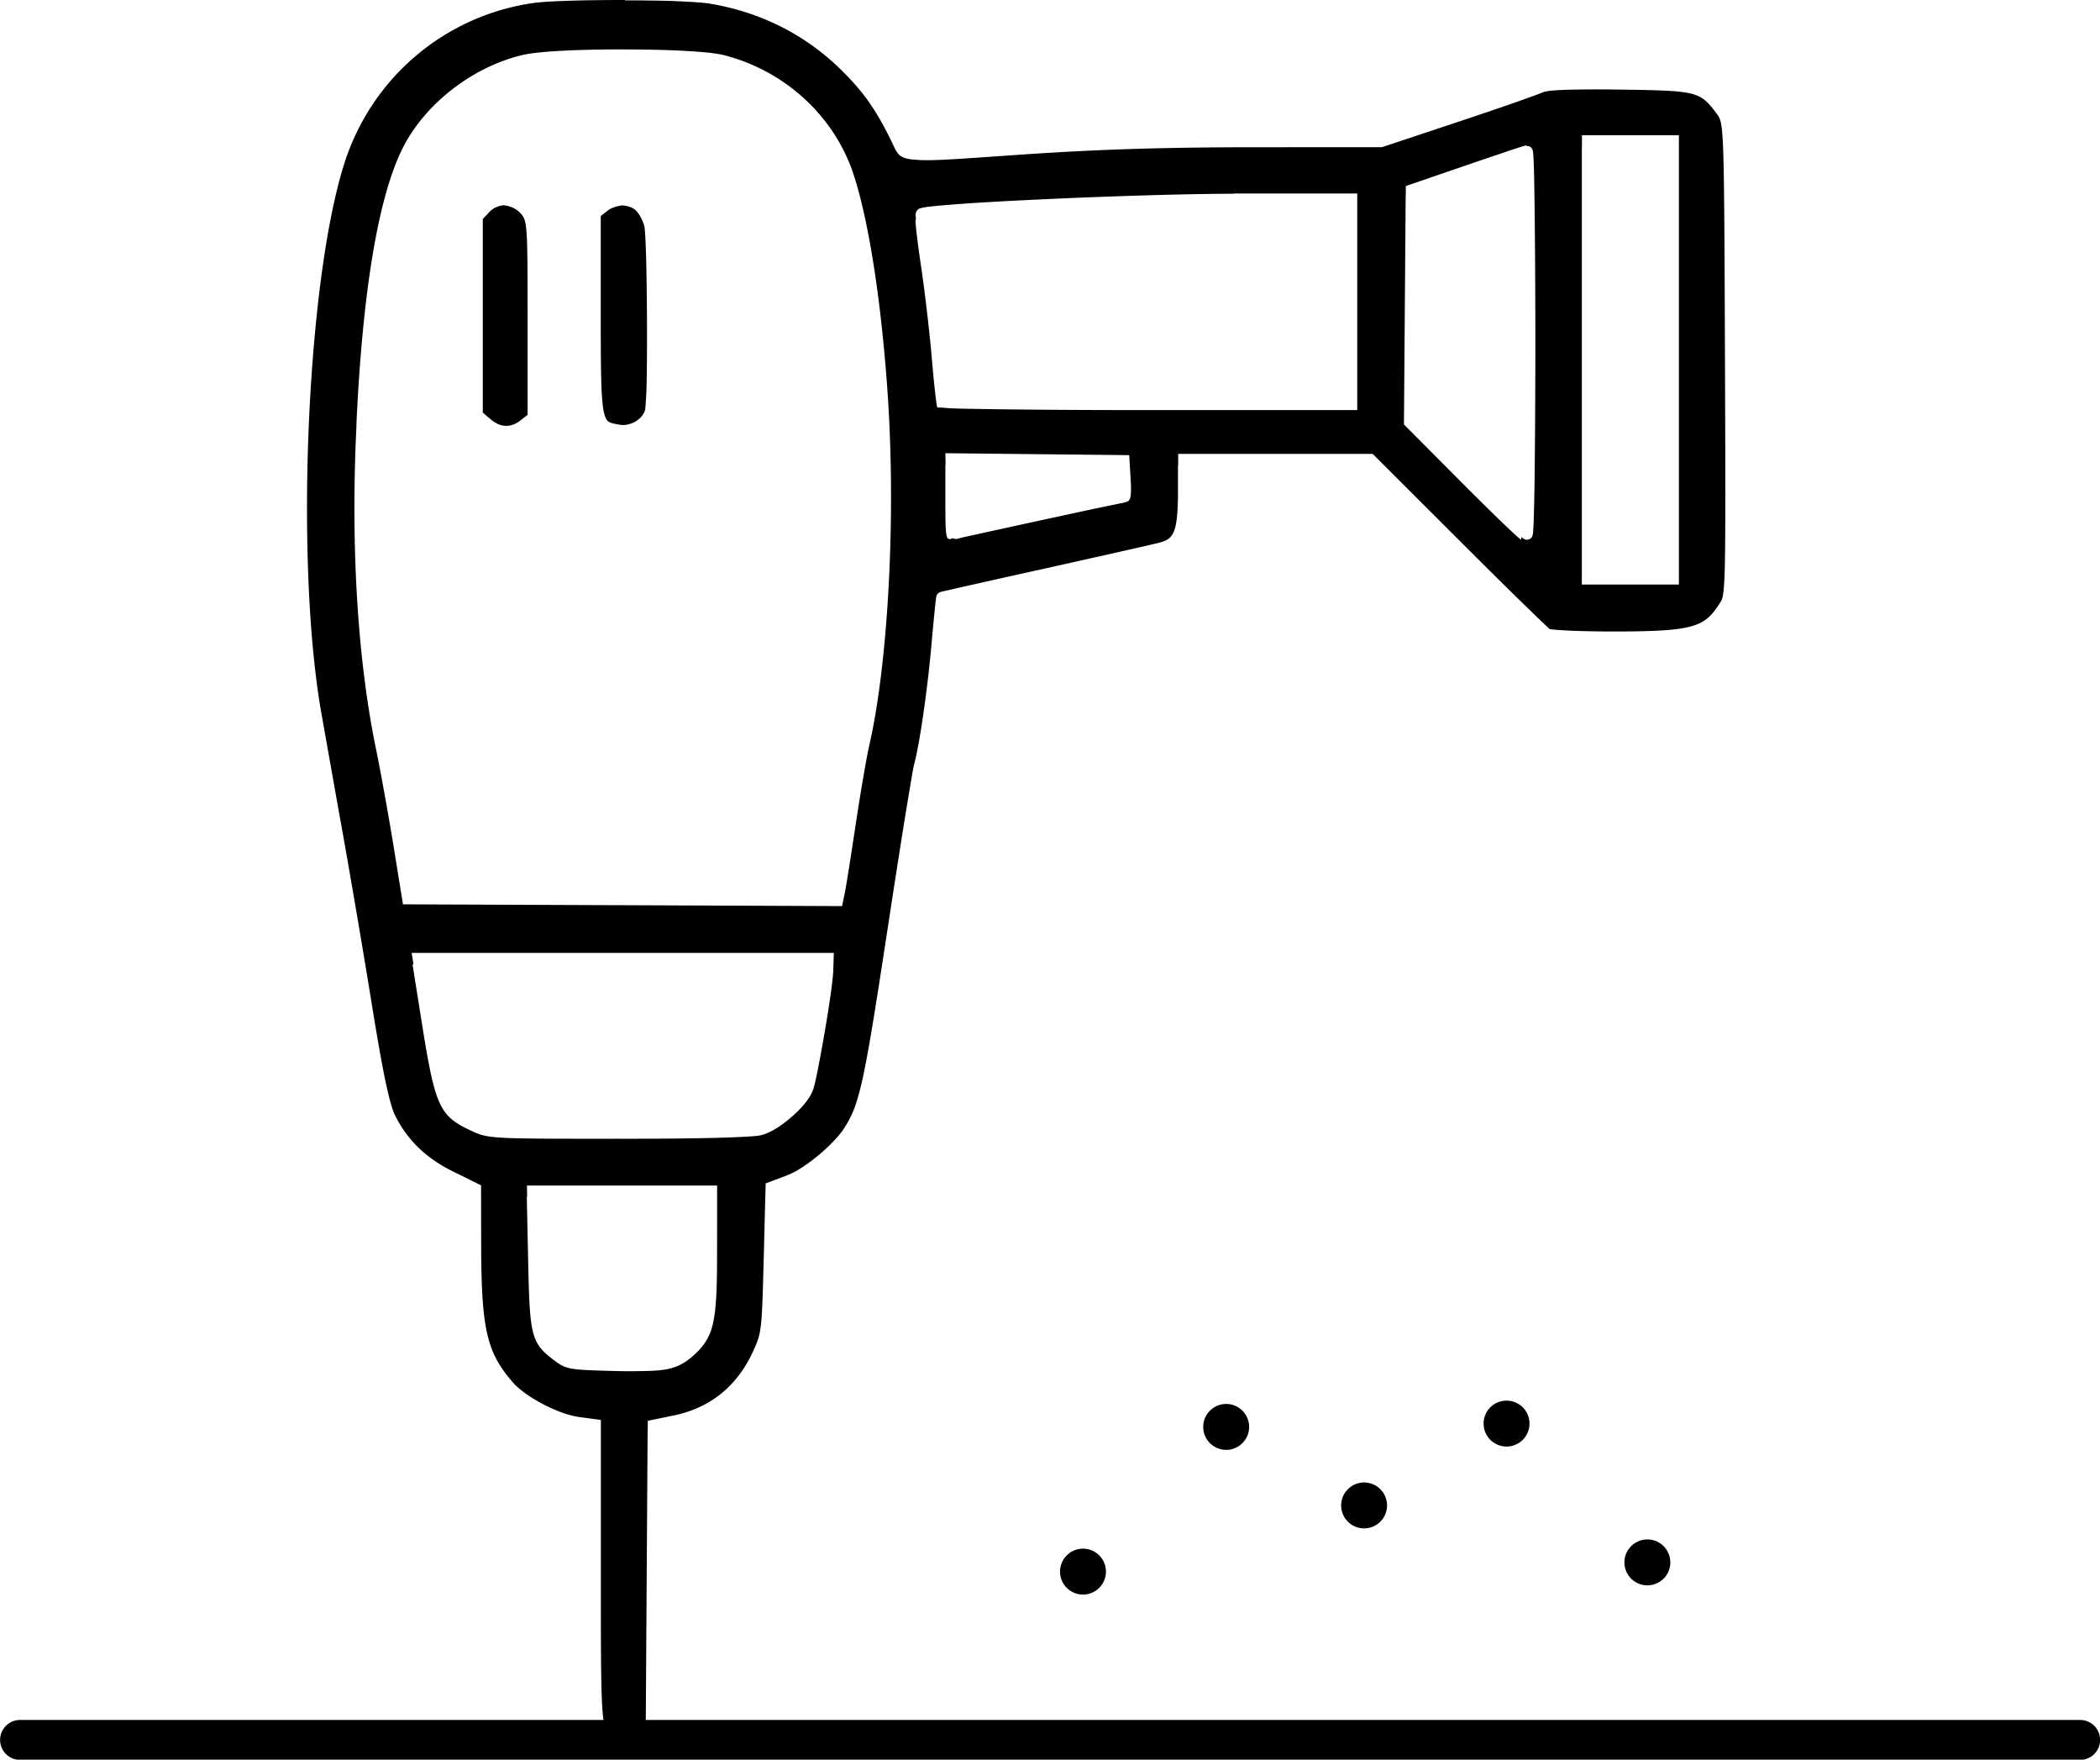 <?xml version="1.0" encoding="UTF-8" standalone="no"?>
<!-- Created with Inkscape (http://www.inkscape.org/) -->

<svg
   xmlns:dc="http://purl.org/dc/elements/1.1/"
   xmlns:cc="http://creativecommons.org/ns#"
   xmlns:rdf="http://www.w3.org/1999/02/22-rdf-syntax-ns#"
   xmlns:svg="http://www.w3.org/2000/svg"
   xmlns="http://www.w3.org/2000/svg"
   xmlns:sodipodi="http://sodipodi.sourceforge.net/DTD/sodipodi-0.dtd"
   xmlns:inkscape="http://www.inkscape.org/namespaces/inkscape"
   width="74"
   height="62"
   viewBox="0 0 19.579 16.404"
   version="1.1"
   id="svg6063"
   inkscape:version="0.92.4 (5da689c313, 2019-01-14)"
   sodipodi:docname="drawing5.svg">
  <defs
     id="defs6057" />
  <sodipodi:namedview
     id="base"
     pagecolor="#ffffff"
     bordercolor="#666666"
     borderopacity="1.0"
     inkscape:pageopacity="0.0"
     inkscape:pageshadow="2"
     inkscape:zoom="2.8"
     inkscape:cx="-17.173716"
     inkscape:cy="-45.09995"
     inkscape:document-units="mm"
     inkscape:current-layer="layer1"
     showgrid="false"
     fit-margin-top="0"
     fit-margin-left="0"
     fit-margin-right="0"
     fit-margin-bottom="0"
     units="px"
     inkscape:window-width="1680"
     inkscape:window-height="987"
     inkscape:window-x="-8"
     inkscape:window-y="-8"
     inkscape:window-maximized="1" />
  <g
     inkscape:label="Layer 1"
     inkscape:groupmode="layer"
     id="layer1"
     transform="translate(-149.002,-59.714)">
    <path
       inkscape:connector-curvature="0"
       style="color:#000000;font-style:normal;font-variant:normal;font-weight:normal;font-stretch:normal;font-size:medium;line-height:normal;font-family:sans-serif;font-variant-ligatures:normal;font-variant-position:normal;font-variant-caps:normal;font-variant-numeric:normal;font-variant-alternates:normal;font-feature-settings:normal;text-indent:0;text-align:start;text-decoration:none;text-decoration-line:none;text-decoration-style:solid;text-decoration-color:#000000;letter-spacing:normal;word-spacing:normal;text-transform:none;writing-mode:lr-tb;direction:ltr;text-orientation:mixed;dominant-baseline:auto;baseline-shift:baseline;text-anchor:start;white-space:normal;shape-padding:0;clip-rule:nonzero;display:inline;overflow:visible;visibility:visible;opacity:1;isolation:auto;mix-blend-mode:normal;color-interpolation:sRGB;color-interpolation-filters:linearRGB;solid-color:#000000;solid-opacity:1;vector-effect:none;fill:#000000;fill-opacity:1;fill-rule:nonzero;stroke:none;stroke-width:0.372;stroke-linecap:round;stroke-linejoin:round;stroke-miterlimit:4;stroke-dasharray:none;stroke-dashoffset:0;stroke-opacity:1;color-rendering:auto;image-rendering:auto;shape-rendering:auto;text-rendering:auto;enable-background:accumulate"
       d="m 154.828,59.714 c -0.358,-2.65e-4 -0.72,0.009 -0.854,0.028 -0.826,0.119 -1.507,0.697 -1.761,1.494 -0.351,1.099 -0.463,3.716 -0.215,5.125 0.025,0.14 0.111,0.628 0.193,1.084 0.082,0.457 0.21,1.211 0.285,1.677 0.048,0.294 0.087,0.516 0.121,0.677 0.034,0.161 0.064,0.261 0.083,0.302 0.113,0.233 0.288,0.406 0.54,0.531 l 0.267,0.132 0.001,0.547 c 5.1e-4,0.399 0.014,0.652 0.057,0.838 0.043,0.186 0.112,0.304 0.234,0.447 0.119,0.139 0.427,0.302 0.624,0.328 l 0.201,0.027 v 1.458 c 5e-5,0.777 -1.8e-4,1.156 0.024,1.339 h -5.439 a 0.186,0.186 0 1 0 0,0.372 h 19.207 a 0.186,0.186 0 1 0 0,-0.372 h -13.373 l 0.008,-1.277 0.009,-1.416 h 0.001 l 5.3e-4,-0.096 0.239,-0.049 c 0.341,-0.07 0.592,-0.271 0.741,-0.595 0.042,-0.092 0.061,-0.135 0.074,-0.243 0.013,-0.106 0.018,-0.28 0.026,-0.599 l 5.3e-4,-0.01 0.016,-0.627 h 5.3e-4 l 0.002,-0.09 0.199,-0.075 c 0.164,-0.061 0.44,-0.29 0.539,-0.449 0.069,-0.111 0.112,-0.207 0.167,-0.458 0.055,-0.251 0.119,-0.652 0.227,-1.36 0.061,-0.398 0.119,-0.773 0.165,-1.057 0.023,-0.142 0.043,-0.261 0.058,-0.35 0.015,-0.088 0.024,-0.14 0.031,-0.165 0.051,-0.192 0.124,-0.696 0.162,-1.133 0.01,-0.114 0.02,-0.218 0.028,-0.295 0.004,-0.038 0.007,-0.069 0.01,-0.091 0.001,-0.011 0.002,-0.02 0.003,-0.026 4.5e-4,-0.003 4.7e-4,-0.006 0.001,-0.009 3e-4,-0.002 8.5e-4,-0.003 0.002,-0.006 3.4e-4,-0.001 0.002,-0.006 0.002,-0.006 2e-5,-8.2e-5 0.003,-0.007 0.003,-0.007 2e-5,-2.7e-5 0.009,-0.011 0.01,-0.013 l 5.3e-4,-5.32e-4 5.3e-4,-5.31e-4 c 0.002,-0.001 0.01,-0.007 0.01,-0.007 3e-5,0 0.004,-0.002 0.004,-0.002 9e-5,0 0.003,-0.001 0.004,-0.002 0.002,-5.31e-4 0.003,-7.96e-4 0.004,-0.001 0.002,-5.31e-4 0.004,-0.001 0.006,-0.002 0.004,-0.001 0.009,-0.003 0.016,-0.004 0.013,-0.003 0.033,-0.007 0.058,-0.013 0.049,-0.011 0.12,-0.028 0.207,-0.047 0.174,-0.039 0.414,-0.093 0.678,-0.151 0.526,-0.117 1.018,-0.228 1.075,-0.243 0.078,-0.021 0.11,-0.043 0.137,-0.107 0.024,-0.059 0.035,-0.167 0.037,-0.326 v -0.289 h 0.002 v -0.106 h 0.922 0.891 l 0.816,0.815 c 0.22,0.22 0.425,0.423 0.579,0.573 0.077,0.075 0.14,0.137 0.186,0.18 0.023,0.022 0.041,0.039 0.054,0.051 0.007,0.006 0.012,0.011 0.016,0.014 0.004,0.003 0.008,0.006 0.003,0.003 -0.015,-0.009 -0.007,-0.003 0.002,-0.002 0.009,0.002 0.022,0.003 0.04,0.005 0.034,0.003 0.081,0.006 0.139,0.009 0.114,0.005 0.267,0.008 0.428,0.008 0.368,-5.31e-4 0.581,-0.011 0.713,-0.05 0.132,-0.039 0.188,-0.099 0.268,-0.226 0.012,-0.019 0.018,-0.031 0.025,-0.082 0.007,-0.048 0.012,-0.137 0.015,-0.271 0.006,-0.307 0.005,-0.843 0.001,-1.884 -0.008,-2.188 -0.009,-2.223 -0.074,-2.31 -0.16,-0.214 -0.177,-0.219 -0.926,-0.229 -0.003,-3.7e-5 -0.004,3.7e-5 -0.006,0 -0.2,-0.003 -0.35,-0.001 -0.473,0.002 -0.053,0.002 -0.091,0.004 -0.125,0.007 -0.019,0.001 -0.03,0.003 -0.046,0.005 -0.015,0.003 -0.038,0.008 -0.033,0.005 -0.02,0.01 -0.044,0.018 -0.088,0.035 -0.045,0.016 -0.105,0.038 -0.176,0.063 -0.142,0.05 -0.329,0.113 -0.526,0.179 l -0.725,0.241 h -0.063 l -1.111,5.31e-4 c -0.823,1.44e-4 -1.439,0.019 -2.103,0.063 -0.635,0.043 -0.914,0.068 -1.065,0.054 -6.2e-4,-6e-5 -9.4e-4,-5.31e-4 -0.002,-5.31e-4 -0.17,-0.009 -0.173,-0.056 -0.23,-0.173 -0.145,-0.297 -0.259,-0.458 -0.471,-0.667 -0.334,-0.328 -0.752,-0.538 -1.228,-0.616 -0.064,-0.01 -0.184,-0.017 -0.33,-0.023 -0.001,-3.7e-5 -0.003,-5.31e-4 -0.004,-5.31e-4 -0.137,-0.004 -0.289,-0.006 -0.448,-0.006 z m -0.006,0.461 c 0.198,1.6e-4 0.394,0.004 0.559,0.013 0.165,0.009 0.296,0.021 0.374,0.041 0.566,0.146 1.025,0.567 1.204,1.108 0.148,0.447 0.269,1.252 0.324,2.126 7e-5,0.001 -8e-5,0.003 0,0.004 0.07,1.113 -0.003,2.445 -0.178,3.202 -0.023,0.1 -0.08,0.433 -0.125,0.73 -0.045,0.298 -0.088,0.573 -0.1,0.631 l -0.027,0.131 -0.098,-5.31e-4 -1.944,-0.008 h -0.054 l -1.989,-0.008 h -0.009 l -0.085,-0.526 c -0.047,-0.289 -0.122,-0.706 -0.167,-0.925 -0.171,-0.83 -0.235,-1.876 -0.183,-2.982 1.2e-4,-0.003 3.9e-4,-0.005 5.3e-4,-0.007 7.2e-4,-0.016 2.6e-4,-0.032 10e-4,-0.048 0.057,-1.216 0.2,-2.092 0.426,-2.552 0.205,-0.417 0.652,-0.766 1.12,-0.877 0.165,-0.039 0.556,-0.053 0.951,-0.053 z m 8.929,0.8 h 0.452 0.452 v 2.094 2.094 h -0.107 -0.345 -0.054 -0.398 -0.001 v -2.041 -2.041 h 0.001 z m -0.518,0.099 h 5.3e-4 c 5e-5,0 0.024,0.003 0.024,0.003 5e-5,0 0.016,0.009 0.016,0.009 5e-5,5.3e-5 0.008,0.009 0.008,0.009 5e-5,5.3e-5 0.003,0.004 0.004,0.006 0.004,0.007 0.005,0.011 0.006,0.013 0.002,0.006 0.002,0.009 0.003,0.013 0.001,0.008 0.002,0.018 0.003,0.031 0.002,0.025 0.003,0.06 0.005,0.106 0.003,0.091 0.005,0.222 0.007,0.384 0.004,0.324 0.007,0.77 0.007,1.261 0,0.491 -0.003,0.938 -0.007,1.262 -0.002,0.162 -0.005,0.293 -0.008,0.384 -0.001,0.046 -0.003,0.081 -0.005,0.106 -8.5e-4,0.013 -0.002,0.023 -0.003,0.031 -6e-4,0.004 -9.9e-4,0.007 -0.003,0.013 -8.2e-4,0.003 -0.001,0.006 -0.005,0.013 -9.6e-4,0.002 -0.004,0.006 -0.004,0.006 -6e-5,8e-5 -0.007,0.008 -0.007,0.008 -6e-5,5.2e-5 -0.014,0.009 -0.014,0.009 -6e-5,2.6e-5 -0.022,0.005 -0.022,0.005 -1.1e-4,0 -0.011,-0.001 -0.011,-0.001 -1.4e-4,0 -0.005,-0.002 -0.007,-0.002 -0.004,-0.001 -0.006,-0.003 -0.008,-0.004 -0.004,-0.002 -0.006,-0.004 -0.009,-0.005 -0.005,-0.003 -0.009,-0.007 -0.014,-0.011 -0.001,-7.97e-4 -0.003,-0.003 -0.004,-0.004 -3.5e-4,0.001 -6.9e-4,0.026 -0.001,0.026 -0.014,0 -0.265,-0.242 -0.559,-0.537 l -0.534,-0.537 0.008,-1.066 0.008,-1.065 0.001,-5.32e-4 5.3e-4,-0.091 0.562,-0.193 c 0.145,-0.05 0.28,-0.095 0.38,-0.129 0.05,-0.017 0.091,-0.03 0.121,-0.04 0.015,-0.005 0.027,-0.009 0.036,-0.011 0.005,-0.001 0.008,-0.002 0.012,-0.003 0.003,-0.001 0.003,-0.002 0.013,-0.003 z m -2.728,0.444 h 0.053 1.098 v 1.009 1.01 h -0.108 -1.842 -0.055 c -0.604,0 -1.082,-0.004 -1.433,-0.009 -0.098,-0.002 -0.205,-0.003 -0.269,-0.005 -0.049,-0.001 -0.088,-0.003 -0.115,-0.005 -0.014,-7.97e-4 -0.024,-0.002 -0.033,-0.003 -6.9e-4,-8.2e-5 -0.001,-5.31e-4 -0.002,-5.31e-4 -0.005,-5.31e-4 -0.058,-7.97e-4 -0.058,-0.002 -0.008,-0.013 -0.031,-0.218 -0.051,-0.454 -0.02,-0.237 -0.065,-0.623 -0.1,-0.857 -0.035,-0.235 -0.058,-0.432 -0.051,-0.439 1.7e-4,-1.71e-4 0.003,-2.53e-4 0.003,-5.32e-4 -2.1e-4,-0.003 -8.4e-4,-0.008 -0.001,-0.01 -8.9e-4,-0.012 -0.002,-0.022 -0.002,-0.031 0,-0.004 -7e-5,-0.009 5.3e-4,-0.014 2.9e-4,-0.003 7.5e-4,-0.005 0.002,-0.01 6.7e-4,-0.002 0.001,-0.005 0.003,-0.009 9.4e-4,-0.002 0.004,-0.007 0.004,-0.007 5e-5,-7.9e-5 0.007,-0.009 0.007,-0.009 0.018,-0.018 0.025,-0.015 0.033,-0.018 0.008,-0.002 0.016,-0.004 0.026,-0.006 0.019,-0.004 0.045,-0.007 0.076,-0.01 0.062,-0.007 0.148,-0.014 0.252,-0.022 0.209,-0.015 0.492,-0.031 0.803,-0.045 0.603,-0.028 1.297,-0.05 1.76,-0.051 z m -6.809,0.109 c -0.048,0.006 -0.095,0.025 -0.13,0.062 l -0.063,0.067 v 0.904 0.9 l 0.071,0.061 c 0.095,0.081 0.191,0.084 0.285,0.009 l 0.062,-0.049 V 62.716 c 0,-0.926 -0.002,-0.946 -0.07,-1.018 -0.042,-0.044 -0.098,-0.065 -0.156,-0.071 z m 1.1,0.003 c -0.048,0.006 -0.095,0.022 -0.129,0.048 l -0.064,0.05 v 0.909 c 0,0.523 0.002,0.789 0.028,0.913 0.013,0.062 0.028,0.083 0.045,0.095 0.018,0.012 0.051,0.02 0.106,0.029 0.05,0.008 0.106,-0.006 0.152,-0.035 0.045,-0.029 0.076,-0.07 0.084,-0.111 4e-4,-0.002 9.8e-4,-0.018 0.002,-0.023 0.004,-0.058 0.009,-0.117 0.011,-0.239 0.009,-0.495 -7.1e-4,-1.372 -0.023,-1.449 -0.017,-0.059 -0.056,-0.126 -0.088,-0.15 -0.032,-0.025 -0.077,-0.036 -0.124,-0.039 z m 3.02,2.309 0.859,0.009 0.855,0.009 0.013,0.217 c 0.003,0.047 0.004,0.09 0.003,0.123 -5.2e-4,0.016 -0.001,0.03 -0.003,0.042 -9.3e-4,0.006 -0.002,0.012 -0.005,0.02 -0.002,0.004 -0.003,0.01 -0.009,0.018 -0.002,0.002 -0.004,0.004 -0.006,0.006 -0.002,0.002 -0.009,0.007 -0.009,0.007 -2.5e-4,1.59e-4 -0.028,0.008 -0.028,0.008 0.013,0 0.005,-5.31e-4 0.003,0 -0.003,5.31e-4 -0.008,0.002 -0.013,0.003 -0.012,0.002 -0.029,0.005 -0.05,0.01 -0.043,0.009 -0.102,0.021 -0.174,0.036 -0.143,0.03 -0.331,0.071 -0.521,0.112 -0.19,0.041 -0.38,0.083 -0.527,0.115 -0.073,0.016 -0.136,0.03 -0.182,0.04 -0.046,0.01 -0.081,0.019 -0.079,0.019 -0.009,0.003 -0.018,0.005 -0.032,0.006 -0.006,9e-5 -0.014,-0.005 -0.022,-0.007 -9.6e-4,2.63e-4 -0.016,0.003 -0.017,0.004 -0.051,0.016 -0.056,-0.014 -0.056,-0.336 v -0.354 h 0.002 z m -4.976,4.658 h 1.972 1.964 l -0.005,0.159 c -0.003,0.099 -0.04,0.346 -0.082,0.59 -0.021,0.122 -0.043,0.242 -0.062,0.338 -0.019,0.096 -0.033,0.162 -0.049,0.201 -0.034,0.082 -0.111,0.168 -0.199,0.244 -0.088,0.076 -0.184,0.141 -0.271,0.165 -0.032,0.009 -0.074,0.012 -0.143,0.016 -0.069,0.004 -0.16,0.008 -0.272,0.011 -0.224,0.006 -0.532,0.009 -0.903,0.009 -0.016,0 -0.013,-5.31e-4 -0.028,-5.31e-4 -0.011,5e-6 -0.016,5.31e-4 -0.026,5.31e-4 -1.174,-1.53e-4 -1.181,-8.18e-4 -1.343,-0.076 -0.293,-0.136 -0.333,-0.223 -0.455,-0.984 l -0.09,-0.566 h 0.009 z m 1.075,2.169 h 0.887 0.886 l -5.3e-4,0.635 c -4e-4,0.326 -0.007,0.519 -0.04,0.658 -0.033,0.139 -0.099,0.223 -0.198,0.307 -0.07,0.059 -0.142,0.098 -0.25,0.116 -0.063,0.01 -0.145,0.013 -0.243,0.014 -0.078,0.002 -0.172,7.97e-4 -0.292,-0.003 -0.361,-0.01 -0.388,-0.016 -0.499,-0.1 -0.209,-0.159 -0.225,-0.22 -0.239,-0.907 l -0.013,-0.614 h 0.003 z m 9.133,2.005 a 0.214,0.214 0 0 0 -0.214,0.214 0.214,0.214 0 0 0 0.214,0.214 0.214,0.214 0 0 0 0.214,-0.214 0.214,0.214 0 0 0 -0.214,-0.214 z m -2.614,0.031 a 0.214,0.214 0 0 0 -0.214,0.214 0.214,0.214 0 0 0 0.214,0.214 0.214,0.214 0 0 0 0.214,-0.214 0.214,0.214 0 0 0 -0.214,-0.214 z m 1.286,0.732 a 0.214,0.214 0 0 0 -0.214,0.214 0.214,0.214 0 0 0 0.214,0.214 0.214,0.214 0 0 0 0.214,-0.214 0.214,0.214 0 0 0 -0.214,-0.214 z m 2.641,0.531 a 0.214,0.214 0 0 0 -0.214,0.214 0.214,0.214 0 0 0 0.214,0.214 0.214,0.214 0 0 0 0.214,-0.214 0.214,0.214 0 0 0 -0.214,-0.214 z m -5.262,0.086 a 0.214,0.214 0 0 0 -0.214,0.214 0.214,0.214 0 0 0 0.214,0.214 0.214,0.214 0 0 0 0.214,-0.214 0.214,0.214 0 0 0 -0.214,-0.214 z"
       id="path2055" />
  </g>
</svg>

